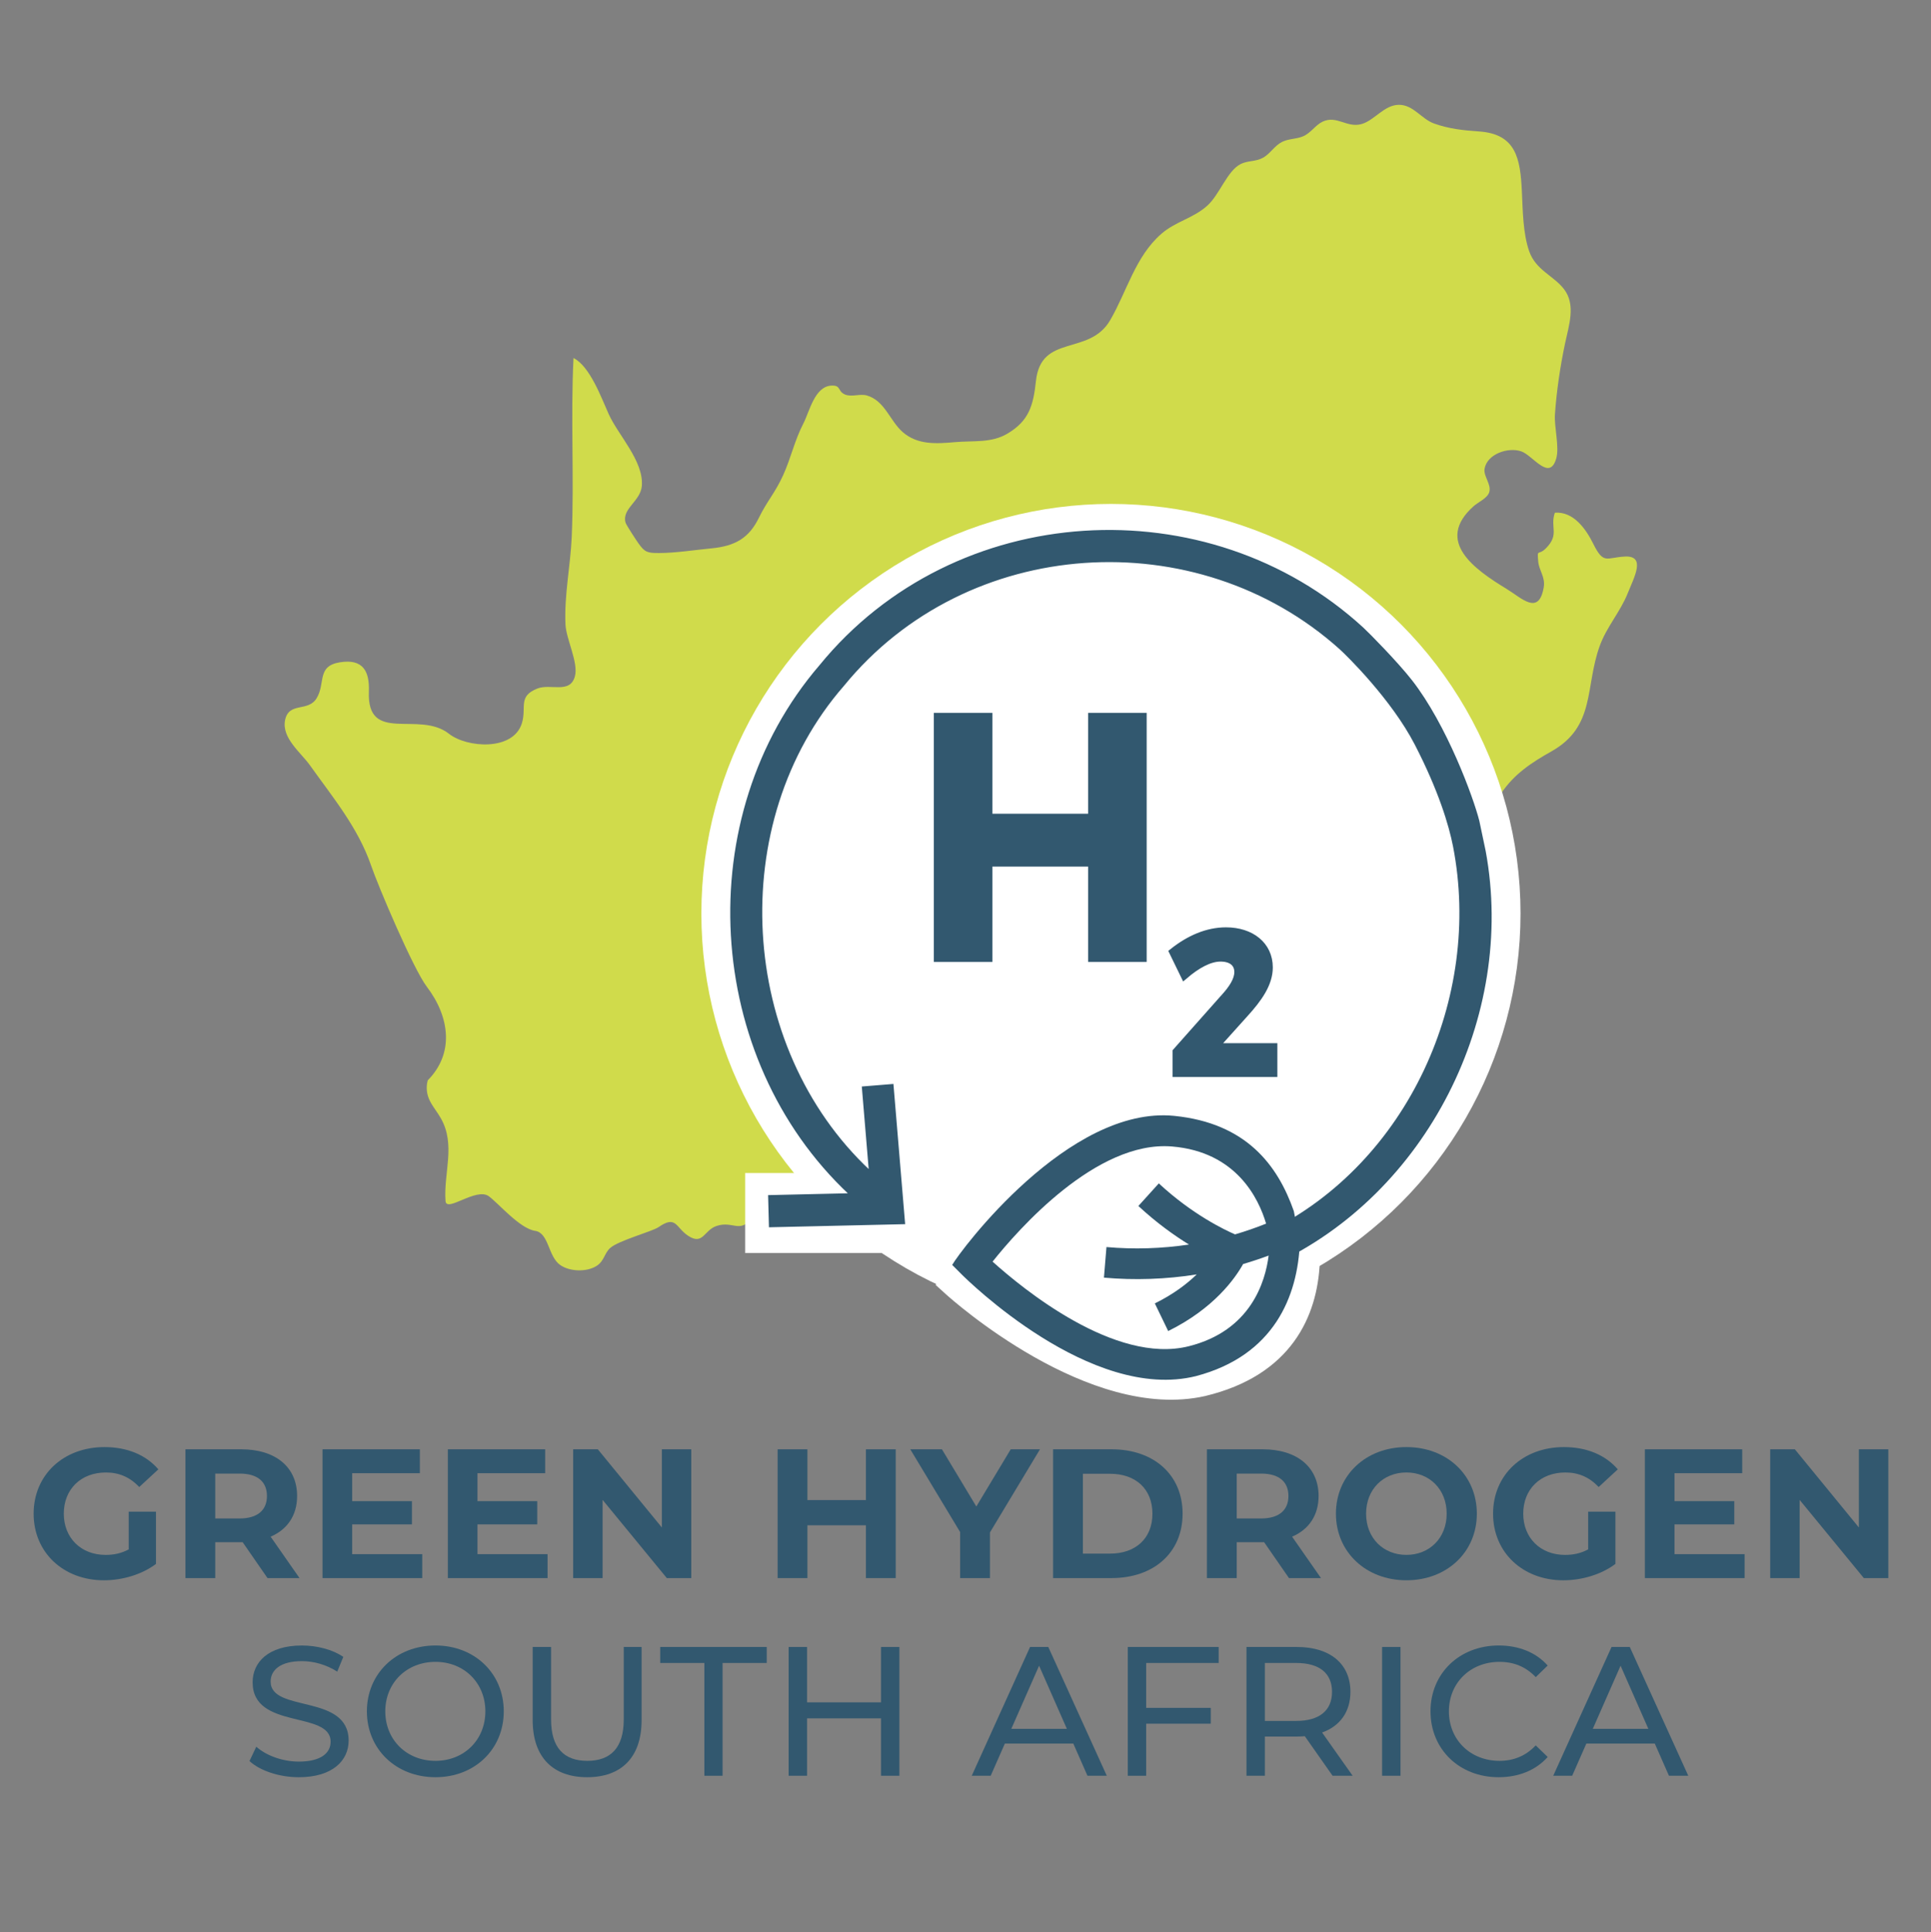 <?xml version="1.0" encoding="UTF-8"?>
<svg id="Layer_1" xmlns="http://www.w3.org/2000/svg" version="1.1" viewBox="0 0 283.325 283.465">
  <rect x="0" y="0" width="283.325" height="283.465" fill="#808080" stroke="none"/>
  <!-- Generator: Adobe Illustrator 29.8.2, SVG Export Plug-In . SVG Version: 2.1.1 Build 3)  -->
  <g>
    <path d="M238.375,81.653c-2.729.148-3.075,1.198-4.609-1.884-1.069-2.148-2.878-4.759-5.63-4.549-.745,2.165.729,3.153-1.299,5.208-1.156,1.175-1.321-.055-1.139,1.967.115,1.313,1.063,2.257.806,3.768-.724,4.225-3.234,1.582-5.438.241-4.675-2.846-10.633-6.988-4.839-12.151.653-.582,2.006-1.153,2.28-2.038.356-1.148-.876-2.345-.685-3.45.39-2.175,3.454-3.198,5.372-2.549,1.72.582,4.143,4.466,5.141,1.06.499-1.697-.318-4.603-.186-6.51.241-3.433.768-6.982,1.485-10.389.543-2.593,1.628-5.641-.158-7.959-1.54-1.995-4.133-2.78-5.104-5.549-.921-2.631-.943-6.004-1.074-8.768-.23-4.806-.823-8.444-6.298-8.816-2.296-.155-4.451-.39-6.593-1.165-1.853-.664-3.042-2.759-5.164-2.741-2.171.022-3.574,2.295-5.475,2.824-2.165.604-3.64-1.341-5.723-.346-1.058.505-1.71,1.664-2.861,2.147-1.041.434-2.077.319-3.086.824-1.074.539-1.715,1.709-2.751,2.298-1.112.626-2.248.406-3.305.939-1.985,1-3.081,4.466-4.894,6.104-2.1,1.884-4.648,2.307-6.742,4.132-3.82,3.323-5.042,8.41-7.503,12.651-3.102,5.357-10.168,1.917-10.912,8.988-.378,3.571-1.036,5.834-4.21,7.698-2.356,1.383-4.955.989-7.673,1.23-2.691.236-5.465.439-7.663-1.478-1.885-1.654-2.62-4.604-5.251-5.368-1.009-.29-2.236.264-3.212-.142-1.118-.473-.536-1.374-1.983-1.308-2.483.115-3.224,3.824-4.121,5.548-1.289,2.484-1.837,5.099-2.961,7.576-1.211,2.659-2.31,3.708-3.588,6.306-1.425,2.9-3.418,4.104-6.903,4.445-2.45.235-5.3.686-7.745.691-1.715.006-2.083-.142-2.971-1.373-.285-.395-1.82-2.719-1.929-3.093-.576-2.037,2.208-3.136,2.39-5.372.296-3.648-3.442-7.417-4.857-10.537-1.079-2.39-2.761-7.037-5.167-8.235-.439,8.73.115,17.536-.263,26.27-.193,4.28-1.114,8.527-.916,12.828.098,2.137,1.935,5.62,1.381,7.608-.718,2.609-3.557,1.022-5.497,1.78-2.916,1.148-1.557,2.769-2.28,5.092-1.272,4.12-8.085,3.609-10.689,1.554-4.418-3.488-12.063,1.582-11.762-6.197.11-2.922-.806-4.866-4.286-4.29-3.399.561-2.04,3.065-3.382,5.268-1.255,2.066-4.067.479-4.626,3.208-.531,2.626,2.324,4.763,3.655,6.637,3.333,4.68,7.065,9.152,8.974,14.717,1.029,3.01,6.171,15.14,8.171,17.766,1.683,2.208,2.724,4.697,2.801,7.142.077,2.323-.718,4.609-2.664,6.581-.082.28-.137.571-.147.874-.088,2.055,1.151,3.087,2.066,4.698,2.22,3.911.383,7.998.685,12.14.132,1.747,4.516-2.049,6.353-.703,1.436,1.055,4.528,4.736,6.791,5.076,2.038.303,1.88,3.731,3.667,5,1.376.982,3.87,1.087,5.36.143,1.124-.715,1.129-1.869,2-2.637,1.222-1.082,6.166-2.418,7.077-3.044,2.62-1.819,2.505.048,4.351,1.263,2.198,1.444,2.313-.824,4.166-1.439,2.483-.824,3.404,1.241,5.316-1.318,1.107-1.478,1.733-1.502,3.465-2.507,1.978-1.138,6.542.175,8.932-1.55,4.078-2.944,9.9.212,13.375,1.893,1.337.649,4.21,2.499,5.717,1.714,1.607-.84-.038-4.383,2.511-4.648,2.005-.215,2.213,2.862,4.291,3.038,2.17.181,3.217-2.017,4.571-3.499,3.497-3.824,8.375-1.303,12.513-3.303,5.482-2.648,10.184-8.091,14.734-12.168,6.781-6.071,12.94-12.723,19.606-18.937,5.332-4.971,11.773-9.822,16.229-15.519,1.634-2.087,2.433-4.543,3.885-6.696,1.897-2.812,4.424-4.478,7.362-6.13,6.501-3.664,4.889-9.41,7.076-15.459,1.026-2.83,3.015-4.984,4.128-7.774.904-2.275,2.729-5.526-.466-5.345" fill="#d0db4b"/>
    <g>
      <circle cx="163.003" cy="134.024" r="53.427" fill="none" stroke="#fff" stroke-miterlimit="10" stroke-width="13.336"/>
      <path d="M170.132,194.149l2.166,4.053c7.416-3.308,10.851-7.723,12.15-9.831,1.395-.369,2.774-.783,4.137-1.243-.534,3.847-2.898,11.031-12.965,13.306-11.94,2.698-26.932-8.448-31.798-12.417,4.072-4.624,16.82-17.808,29.093-16.892,10.43.781,14.054,7.623,15.258,11.318-1.652.6-3.332,1.125-5.036,1.578-1.639-.64-6.933-2.916-12.36-7.482l-3.314,3.314c2.921,2.459,5.795,4.313,8.204,5.658-4.408.599-8.953.725-13.379.368l-.409,4.488c4.981.401,10.094.242,15.043-.473-1.581,1.39-3.78,2.911-6.79,4.254M192.666,180.598c-2.61-6.732-7.71-12.899-19.374-13.963-17.127-1.565-34.7,19.764-36.019,21.865l1.502,1.361c.848.769,20.98,18.804,38.042,14.949,12.644-3.022,16.498-11.707,16.829-19.629" fill="#fff"/>
      <rect x="109.331" y="172.091" width="24.772" height="11.737" fill="#fff"/>
      <g>
        <circle cx="163.165" cy="134.237" r="54.441" fill="#fff"/>
        <path d="M217.88,124.866l-.93-4.414c-.866-3.434-4.768-14.075-9.863-20.596-2.058-2.635-6.239-6.89-7.116-7.694-22.767-20.89-59.851-18.764-79.638,5.484-19.052,22.135-17.026,57.528,4.323,77.52l-11.848.272.12,4.505,19.764-.453-1.701-20.353-4.43.359,1.025,12.28c-19.421-18.16-21.348-51.16-3.854-71.209,18.092-22.178,51.926-24.243,72.902-5.396.942.846,7.6,7.334,11.064,14.06,3.465,6.725,4.991,11.794,5.601,14.923,4.329,22.212-6.62,46.527-27.195,56.624-.683,1.295-.59,2.516-.59,2.516,0,0,.816.987,1.477,2.067,22.151-10.267,35.394-36.126,30.889-60.494" fill="#32586f" stroke="#32586f" stroke-miterlimit="10" stroke-width=".213"/>
        <path d="M179.608,146.36l-7.029,7.92v3.192h14.308v-3.901h-8.613l4.307-4.787c2.111-2.305,3.639-4.492,3.639-6.856,0-3.251-2.639-5.348-6.334-5.348-2.751,0-5.39,1.152-7.807,3.073l1.695,3.487c1.861-1.596,3.696-2.6,5.306-2.6s2.557.768,2.557,2.068c0,1.182-.834,2.453-2.028,3.754M137.549,105.109v35.482h7.529v-13.991h15.107v13.991h7.529v-35.482h-7.529v14.801h-15.107v-14.801h-7.529Z" fill="#32586f" stroke="#32586f" stroke-miterlimit="10" stroke-width="1.063"/>
      </g>
      <path d="M182.413,168.693s-5.46-4.648-14.214-2.707c-8.754,1.94-12.299,4.665-15.768,8.879-3.469,4.214-9.179,10.183-9.179,10.183,0,0,18.418,18.068,32.1,15.403,9.007-1.755,13.682-10.661,13.149-19.368s-6.087-12.391-6.087-12.391Z" fill="#fff"/>
      <path d="M169.443,191.222l1.96,4.053c6.711-3.308,9.818-7.723,10.994-9.831,1.262-.369,2.51-.783,3.744-1.243-.483,3.847-2.622,11.031-11.731,13.306-10.804,2.698-24.369-8.448-28.773-12.417,3.684-4.624,15.219-17.808,26.325-16.892,9.438.781,12.717,7.623,13.806,11.318-1.495.6-3.015,1.125-4.556,1.578-1.483-.64-6.273-2.916-11.184-7.482l-2.999,3.314c2.643,2.459,5.243,4.313,7.423,5.658-3.988.599-8.101.725-12.106.368l-.371,4.488c4.507.401,9.134.242,13.611-.473-1.43,1.39-3.42,2.911-6.144,4.254M189.833,177.671c-2.362-6.732-6.976-12.899-17.53-13.963-15.497-1.565-31.399,19.764-32.592,21.865l1.359,1.361c.767.769,18.984,18.804,34.422,14.949,11.441-3.022,14.928-11.707,15.228-19.629" fill="#32586f"/>
    </g>
  </g>
  <g>
    <path d="M18.89,221.773h3.995v7.666c-2.079,1.565-4.939,2.402-7.639,2.402-5.938,0-10.311-4.076-10.311-9.771s4.373-9.771,10.392-9.771c3.32,0,6.074,1.134,7.909,3.266l-2.808,2.592c-1.376-1.458-2.969-2.133-4.886-2.133-3.671,0-6.181,2.457-6.181,6.047,0,3.536,2.51,6.046,6.127,6.046,1.188,0,2.294-.216,3.401-.81v-5.533Z" fill="#32586f"/>
    <path d="M39.248,231.517l-3.644-5.264h-4.022v5.264h-4.373v-18.895h8.179c5.047,0,8.206,2.618,8.206,6.855,0,2.835-1.431,4.913-3.887,5.966l4.238,6.073h-4.697ZM35.145,216.185h-3.563v6.586h3.563c2.672,0,4.022-1.241,4.022-3.293,0-2.078-1.35-3.293-4.022-3.293Z" fill="#32586f"/>
    <path d="M61.954,228.008v3.509h-14.63v-18.895h14.279v3.509h-9.933v4.103h8.772v3.401h-8.772v4.373h10.284Z" fill="#32586f"/>
    <path d="M80.341,228.008v3.509h-14.63v-18.895h14.279v3.509h-9.933v4.103h8.772v3.401h-8.772v4.373h10.284Z" fill="#32586f"/>
    <path d="M101.427,212.622v18.895h-3.59l-9.42-11.472v11.472h-4.319v-18.895h3.617l9.394,11.472v-11.472h4.319Z" fill="#32586f"/>
    <path d="M131.424,212.622v18.895h-4.373v-7.747h-8.583v7.747h-4.373v-18.895h4.373v7.449h8.583v-7.449h4.373Z" fill="#32586f"/>
    <path d="M145.25,224.822v6.694h-4.374v-6.748l-7.315-12.146h4.643l5.048,8.395,5.047-8.395h4.292l-7.342,12.2Z" fill="#32586f"/>
    <path d="M154.514,212.622h8.584c6.182,0,10.419,3.725,10.419,9.447s-4.237,9.447-10.419,9.447h-8.584v-18.895ZM162.882,227.927c3.752,0,6.208-2.24,6.208-5.857s-2.456-5.857-6.208-5.857h-3.995v11.715h3.995Z" fill="#32586f"/>
    <path d="M189.124,231.517l-3.645-5.264h-4.021v5.264h-4.373v-18.895h8.179c5.048,0,8.206,2.618,8.206,6.855,0,2.835-1.431,4.913-3.887,5.966l4.237,6.073h-4.696ZM185.022,216.185h-3.563v6.586h3.563c2.672,0,4.021-1.241,4.021-3.293,0-2.078-1.35-3.293-4.021-3.293Z" fill="#32586f"/>
    <path d="M196.013,222.069c0-5.614,4.373-9.771,10.338-9.771s10.339,4.13,10.339,9.771-4.4,9.771-10.339,9.771-10.338-4.157-10.338-9.771ZM212.263,222.069c0-3.59-2.538-6.047-5.912-6.047s-5.911,2.457-5.911,6.047,2.537,6.046,5.911,6.046,5.912-2.456,5.912-6.046Z" fill="#32586f"/>
    <path d="M233.026,221.773h3.995v7.666c-2.078,1.565-4.939,2.402-7.639,2.402-5.938,0-10.312-4.076-10.312-9.771s4.373-9.771,10.393-9.771c3.319,0,6.073,1.134,7.908,3.266l-2.807,2.592c-1.377-1.458-2.97-2.133-4.886-2.133-3.671,0-6.182,2.457-6.182,6.047,0,3.536,2.511,6.046,6.127,6.046,1.188,0,2.295-.216,3.401-.81v-5.533Z" fill="#32586f"/>
    <path d="M255.975,228.008v3.509h-14.63v-18.895h14.279v3.509h-9.934v4.103h8.773v3.401h-8.773v4.373h10.284Z" fill="#32586f"/>
    <path d="M277.061,212.622v18.895h-3.59l-9.42-11.472v11.472h-4.319v-18.895h3.617l9.394,11.472v-11.472h4.318Z" fill="#32586f"/>
    <path d="M36.606,258.358l.999-2.105c1.404,1.269,3.806,2.187,6.235,2.187,3.266,0,4.67-1.269,4.67-2.916,0-4.615-11.445-1.7-11.445-8.718,0-2.916,2.268-5.399,7.234-5.399,2.213,0,4.508.595,6.073,1.674l-.891,2.159c-1.646-1.053-3.509-1.538-5.183-1.538-3.212,0-4.589,1.35-4.589,2.996,0,4.616,11.445,1.728,11.445,8.665,0,2.888-2.321,5.371-7.315,5.371-2.888,0-5.723-.972-7.234-2.375Z" fill="#32586f"/>
    <path d="M53.831,251.069c0-5.534,4.265-9.664,10.068-9.664,5.75,0,10.015,4.104,10.015,9.664s-4.265,9.663-10.015,9.663c-5.803,0-10.068-4.13-10.068-9.663ZM71.215,251.069c0-4.185-3.131-7.262-7.315-7.262-4.238,0-7.369,3.077-7.369,7.262s3.131,7.261,7.369,7.261c4.184,0,7.315-3.077,7.315-7.261Z" fill="#32586f"/>
    <path d="M78.158,252.365v-10.743h2.699v10.635c0,4.184,1.917,6.073,5.317,6.073s5.345-1.89,5.345-6.073v-10.635h2.618v10.743c0,5.479-2.996,8.367-7.99,8.367-4.967,0-7.99-2.888-7.99-8.367Z" fill="#32586f"/>
    <path d="M103.348,243.97h-6.479v-2.348h15.629v2.348h-6.479v16.547h-2.672v-16.547Z" fill="#32586f"/>
    <path d="M131.964,241.622v18.895h-2.699v-8.422h-10.851v8.422h-2.699v-18.895h2.699v8.124h10.851v-8.124h2.699Z" fill="#32586f"/>
    <path d="M157.48,255.793h-10.041l-2.079,4.724h-2.78l8.557-18.895h2.673l8.584,18.895h-2.835l-2.078-4.724ZM156.536,253.634l-4.076-9.259-4.076,9.259h8.152Z" fill="#32586f"/>
    <path d="M168.173,243.97v6.587h9.475v2.321h-9.475v7.639h-2.699v-18.895h13.335v2.348h-10.636Z" fill="#32586f"/>
    <path d="M195.522,260.517l-4.076-5.804c-.378.027-.782.055-1.188.055h-4.67v5.749h-2.699v-18.895h7.369c4.913,0,7.882,2.483,7.882,6.586,0,2.915-1.512,5.021-4.156,5.965l4.48,6.344h-2.942ZM195.441,248.208c0-2.699-1.809-4.238-5.264-4.238h-4.589v8.503h4.589c3.455,0,5.264-1.565,5.264-4.265Z" fill="#32586f"/>
    <path d="M202.788,241.622h2.699v18.895h-2.699v-18.895Z" fill="#32586f"/>
    <path d="M209.89,251.069c0-5.588,4.265-9.664,10.014-9.664,2.916,0,5.453.999,7.181,2.942l-1.755,1.701c-1.457-1.539-3.239-2.241-5.317-2.241-4.265,0-7.423,3.077-7.423,7.262s3.158,7.261,7.423,7.261c2.078,0,3.86-.729,5.317-2.268l1.755,1.701c-1.728,1.943-4.265,2.969-7.207,2.969-5.723,0-9.987-4.076-9.987-9.663Z" fill="#32586f"/>
    <path d="M242.798,255.793h-10.041l-2.079,4.724h-2.78l8.557-18.895h2.673l8.584,18.895h-2.835l-2.078-4.724ZM241.854,253.634l-4.076-9.259-4.076,9.259h8.152Z" fill="#32586f"/>
  </g>
</svg>